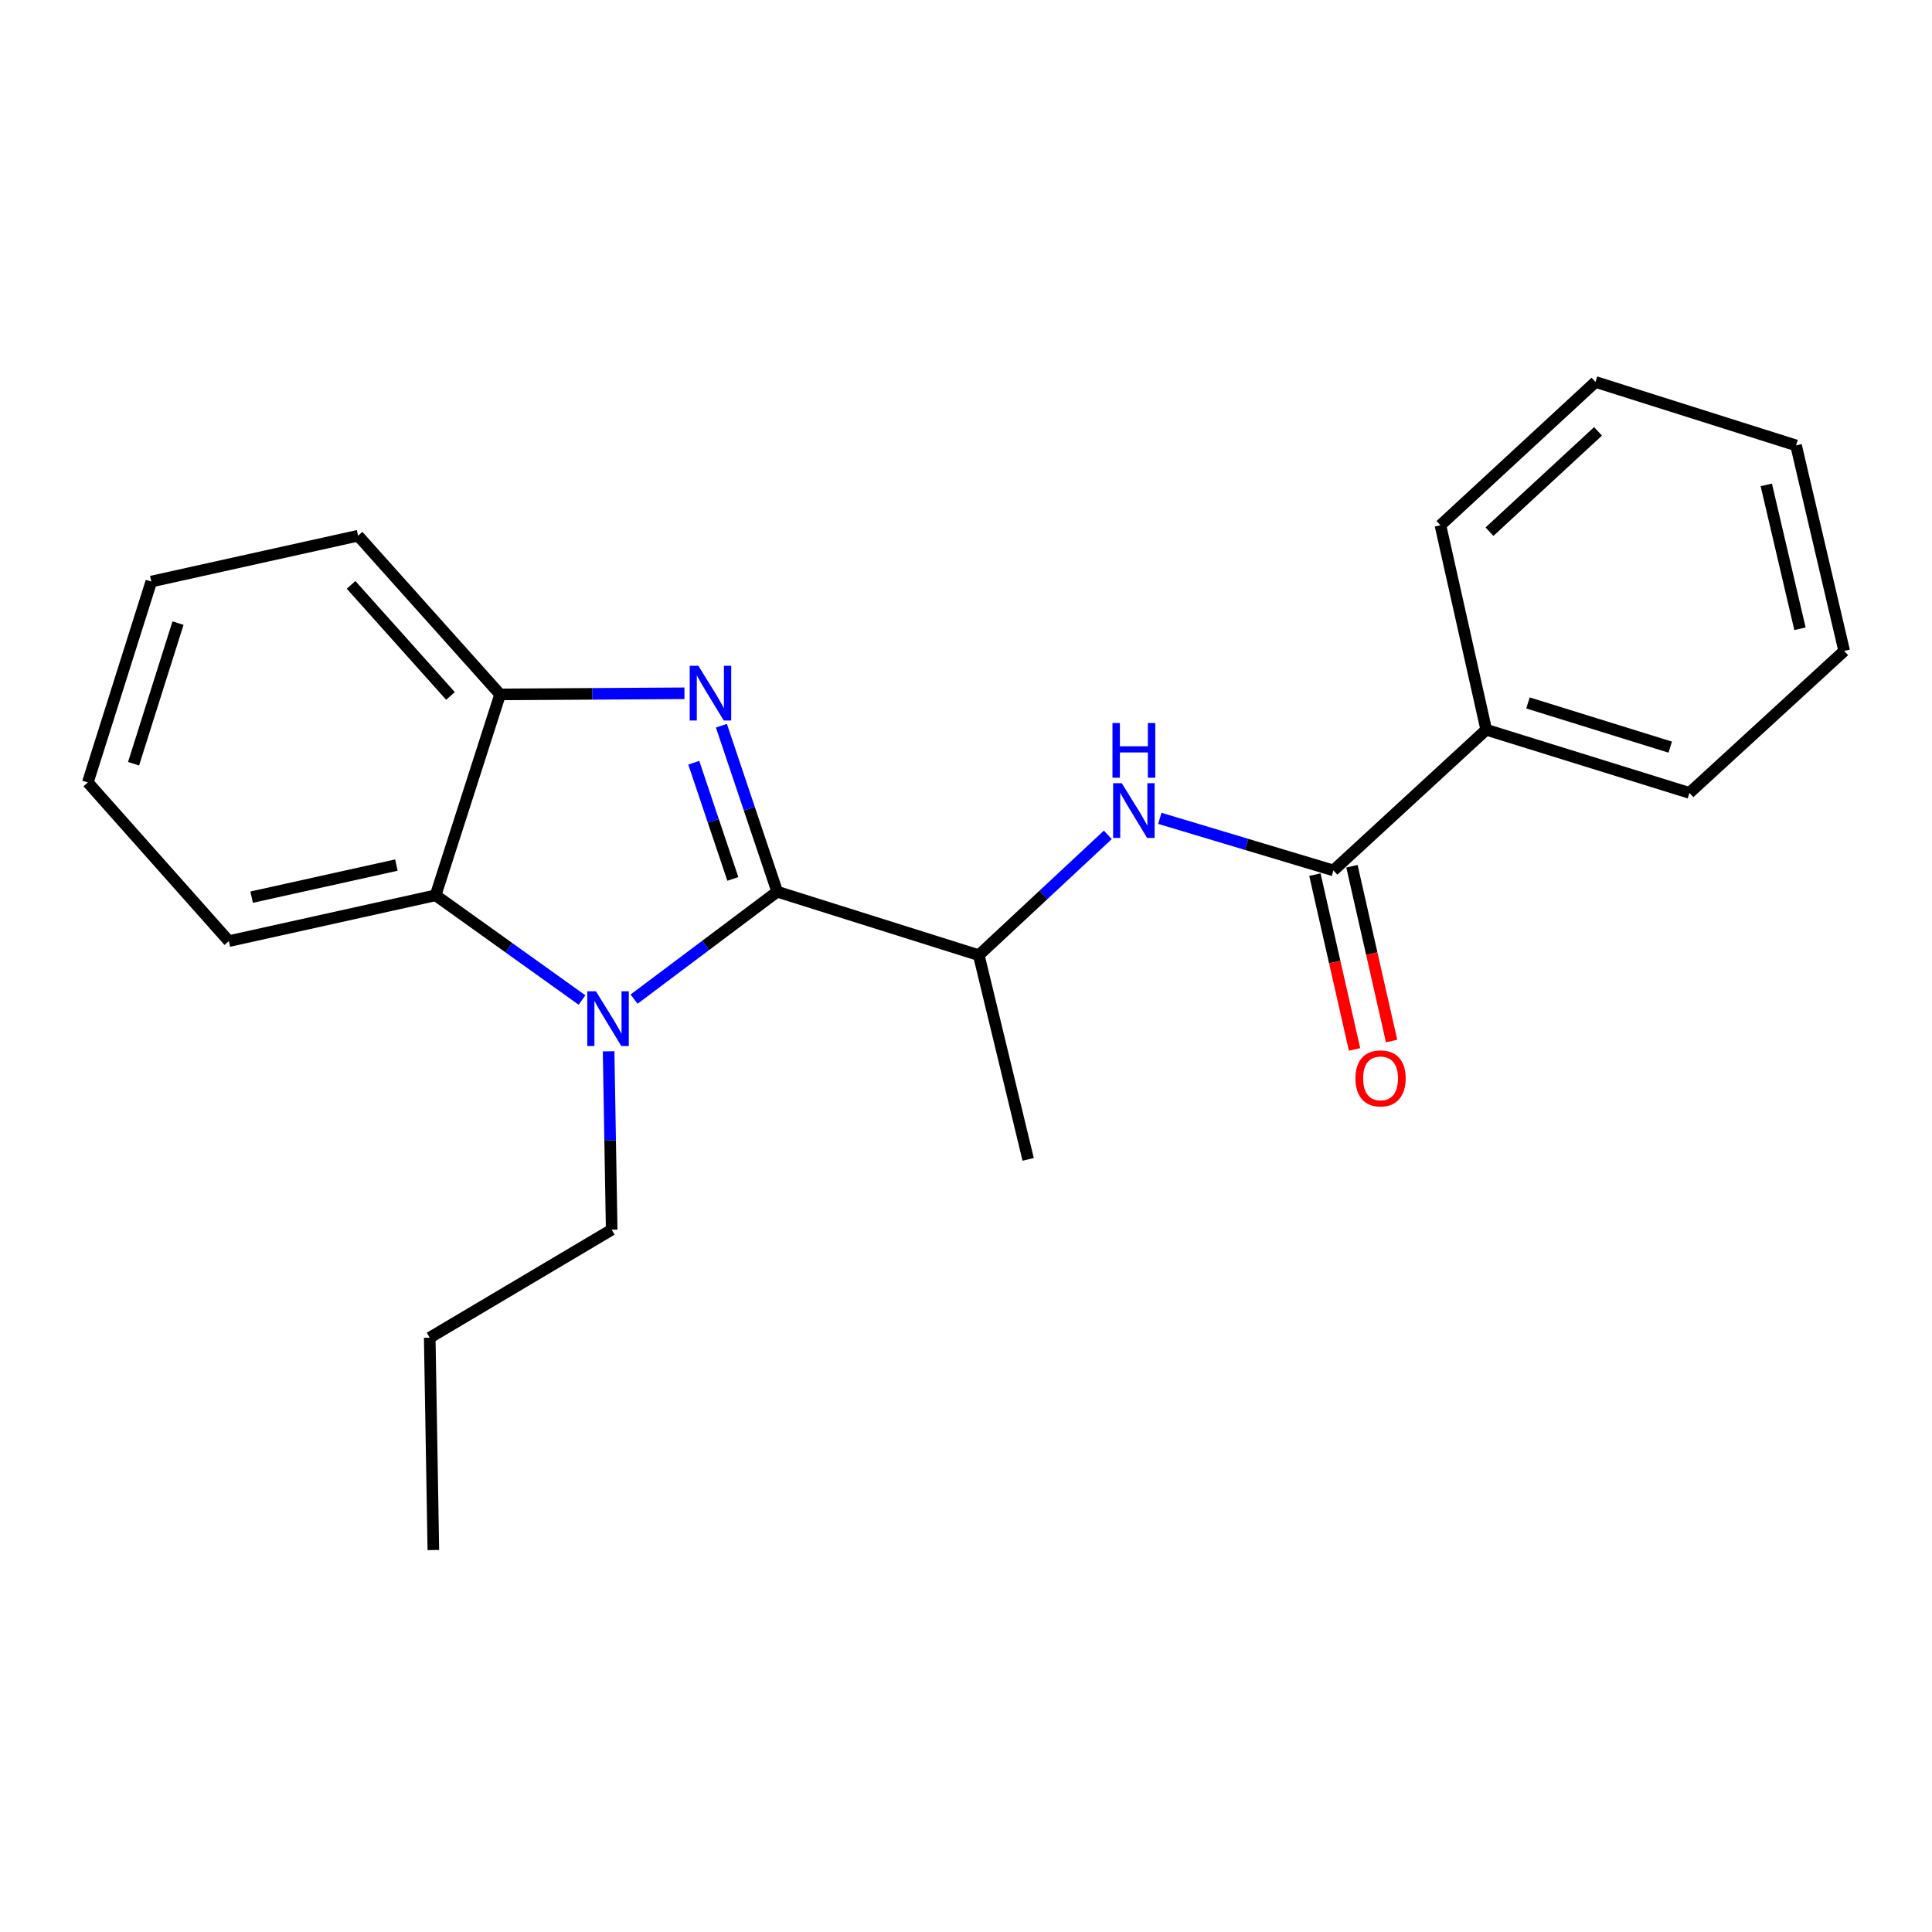 <?xml version='1.0' encoding='iso-8859-1'?>
<svg version='1.1' baseProfile='full'
              xmlns='http://www.w3.org/2000/svg'
                      xmlns:rdkit='http://www.rdkit.org/xml'
                      xmlns:xlink='http://www.w3.org/1999/xlink'
                  xml:space='preserve'
width='1000px' height='1000px' viewBox='0 0 1000 1000'>
<!-- END OF HEADER -->
<rect style='opacity:1.0;fill:#FFFFFF;stroke:none' width='1000' height='1000' x='0' y='0'> </rect>
<path class='bond-0' d='M 402.283,461.547 L 387.842,418.589' style='fill:none;fill-rule:evenodd;stroke:#000000;stroke-width:6px;stroke-linecap:butt;stroke-linejoin:miter;stroke-opacity:1' />
<path class='bond-0' d='M 387.842,418.589 L 373.401,375.632' style='fill:none;fill-rule:evenodd;stroke:#0000FF;stroke-width:6px;stroke-linecap:butt;stroke-linejoin:miter;stroke-opacity:1' />
<path class='bond-0' d='M 379.312,454.925 L 369.203,424.855' style='fill:none;fill-rule:evenodd;stroke:#000000;stroke-width:6px;stroke-linecap:butt;stroke-linejoin:miter;stroke-opacity:1' />
<path class='bond-0' d='M 369.203,424.855 L 359.095,394.785' style='fill:none;fill-rule:evenodd;stroke:#0000FF;stroke-width:6px;stroke-linecap:butt;stroke-linejoin:miter;stroke-opacity:1' />
<path class='bond-1' d='M 402.283,461.547 L 365.243,489.344' style='fill:none;fill-rule:evenodd;stroke:#000000;stroke-width:6px;stroke-linecap:butt;stroke-linejoin:miter;stroke-opacity:1' />
<path class='bond-1' d='M 365.243,489.344 L 328.202,517.142' style='fill:none;fill-rule:evenodd;stroke:#0000FF;stroke-width:6px;stroke-linecap:butt;stroke-linejoin:miter;stroke-opacity:1' />
<path class='bond-6' d='M 402.283,461.547 L 506.62,494.407' style='fill:none;fill-rule:evenodd;stroke:#000000;stroke-width:6px;stroke-linecap:butt;stroke-linejoin:miter;stroke-opacity:1' />
<path class='bond-3' d='M 354.268,358.843 L 306.558,359.135' style='fill:none;fill-rule:evenodd;stroke:#0000FF;stroke-width:6px;stroke-linecap:butt;stroke-linejoin:miter;stroke-opacity:1' />
<path class='bond-3' d='M 306.558,359.135 L 258.848,359.427' style='fill:none;fill-rule:evenodd;stroke:#000000;stroke-width:6px;stroke-linecap:butt;stroke-linejoin:miter;stroke-opacity:1' />
<path class='bond-2' d='M 301.242,517.61 L 263.358,490.507' style='fill:none;fill-rule:evenodd;stroke:#0000FF;stroke-width:6px;stroke-linecap:butt;stroke-linejoin:miter;stroke-opacity:1' />
<path class='bond-2' d='M 263.358,490.507 L 225.475,463.404' style='fill:none;fill-rule:evenodd;stroke:#000000;stroke-width:6px;stroke-linecap:butt;stroke-linejoin:miter;stroke-opacity:1' />
<path class='bond-9' d='M 315.016,544.147 L 315.81,590.317' style='fill:none;fill-rule:evenodd;stroke:#0000FF;stroke-width:6px;stroke-linecap:butt;stroke-linejoin:miter;stroke-opacity:1' />
<path class='bond-9' d='M 315.81,590.317 L 316.604,636.487' style='fill:none;fill-rule:evenodd;stroke:#000000;stroke-width:6px;stroke-linecap:butt;stroke-linejoin:miter;stroke-opacity:1' />
<path class='bond-10' d='M 225.475,463.404 L 118.45,487.12' style='fill:none;fill-rule:evenodd;stroke:#000000;stroke-width:6px;stroke-linecap:butt;stroke-linejoin:miter;stroke-opacity:1' />
<path class='bond-10' d='M 205.167,447.764 L 130.25,464.365' style='fill:none;fill-rule:evenodd;stroke:#000000;stroke-width:6px;stroke-linecap:butt;stroke-linejoin:miter;stroke-opacity:1' />
<path class='bond-22' d='M 225.475,463.404 L 258.848,359.427' style='fill:none;fill-rule:evenodd;stroke:#000000;stroke-width:6px;stroke-linecap:butt;stroke-linejoin:miter;stroke-opacity:1' />
<path class='bond-11' d='M 258.848,359.427 L 185.339,277.288' style='fill:none;fill-rule:evenodd;stroke:#000000;stroke-width:6px;stroke-linecap:butt;stroke-linejoin:miter;stroke-opacity:1' />
<path class='bond-11' d='M 233.169,360.22 L 181.713,302.722' style='fill:none;fill-rule:evenodd;stroke:#000000;stroke-width:6px;stroke-linecap:butt;stroke-linejoin:miter;stroke-opacity:1' />
<path class='bond-4' d='M 690.18,450.535 L 645.253,437.055' style='fill:none;fill-rule:evenodd;stroke:#000000;stroke-width:6px;stroke-linecap:butt;stroke-linejoin:miter;stroke-opacity:1' />
<path class='bond-4' d='M 645.253,437.055 L 600.327,423.575' style='fill:none;fill-rule:evenodd;stroke:#0000FF;stroke-width:6px;stroke-linecap:butt;stroke-linejoin:miter;stroke-opacity:1' />
<path class='bond-7' d='M 680.591,452.71 L 690.852,497.946' style='fill:none;fill-rule:evenodd;stroke:#000000;stroke-width:6px;stroke-linecap:butt;stroke-linejoin:miter;stroke-opacity:1' />
<path class='bond-7' d='M 690.852,497.946 L 701.112,543.182' style='fill:none;fill-rule:evenodd;stroke:#FF0000;stroke-width:6px;stroke-linecap:butt;stroke-linejoin:miter;stroke-opacity:1' />
<path class='bond-7' d='M 699.768,448.36 L 710.028,493.596' style='fill:none;fill-rule:evenodd;stroke:#000000;stroke-width:6px;stroke-linecap:butt;stroke-linejoin:miter;stroke-opacity:1' />
<path class='bond-7' d='M 710.028,493.596 L 720.288,538.832' style='fill:none;fill-rule:evenodd;stroke:#FF0000;stroke-width:6px;stroke-linecap:butt;stroke-linejoin:miter;stroke-opacity:1' />
<path class='bond-8' d='M 690.18,450.535 L 769.271,377.714' style='fill:none;fill-rule:evenodd;stroke:#000000;stroke-width:6px;stroke-linecap:butt;stroke-linejoin:miter;stroke-opacity:1' />
<path class='bond-5' d='M 573.407,432.119 L 540.014,463.263' style='fill:none;fill-rule:evenodd;stroke:#0000FF;stroke-width:6px;stroke-linecap:butt;stroke-linejoin:miter;stroke-opacity:1' />
<path class='bond-5' d='M 540.014,463.263 L 506.62,494.407' style='fill:none;fill-rule:evenodd;stroke:#000000;stroke-width:6px;stroke-linecap:butt;stroke-linejoin:miter;stroke-opacity:1' />
<path class='bond-12' d='M 506.62,494.407 L 532.183,600.088' style='fill:none;fill-rule:evenodd;stroke:#000000;stroke-width:6px;stroke-linecap:butt;stroke-linejoin:miter;stroke-opacity:1' />
<path class='bond-13' d='M 769.271,377.714 L 874.449,410.4' style='fill:none;fill-rule:evenodd;stroke:#000000;stroke-width:6px;stroke-linecap:butt;stroke-linejoin:miter;stroke-opacity:1' />
<path class='bond-13' d='M 790.883,363.839 L 864.508,386.719' style='fill:none;fill-rule:evenodd;stroke:#000000;stroke-width:6px;stroke-linecap:butt;stroke-linejoin:miter;stroke-opacity:1' />
<path class='bond-14' d='M 769.271,377.714 L 745.565,271.881' style='fill:none;fill-rule:evenodd;stroke:#000000;stroke-width:6px;stroke-linecap:butt;stroke-linejoin:miter;stroke-opacity:1' />
<path class='bond-15' d='M 316.604,636.487 L 222.427,692.375' style='fill:none;fill-rule:evenodd;stroke:#000000;stroke-width:6px;stroke-linecap:butt;stroke-linejoin:miter;stroke-opacity:1' />
<path class='bond-16' d='M 118.45,487.12 L 45.455,404.981' style='fill:none;fill-rule:evenodd;stroke:#000000;stroke-width:6px;stroke-linecap:butt;stroke-linejoin:miter;stroke-opacity:1' />
<path class='bond-17' d='M 185.339,277.288 L 78.315,301.005' style='fill:none;fill-rule:evenodd;stroke:#000000;stroke-width:6px;stroke-linecap:butt;stroke-linejoin:miter;stroke-opacity:1' />
<path class='bond-20' d='M 874.449,410.4 L 954.545,336.923' style='fill:none;fill-rule:evenodd;stroke:#000000;stroke-width:6px;stroke-linecap:butt;stroke-linejoin:miter;stroke-opacity:1' />
<path class='bond-19' d='M 745.565,271.881 L 825.836,197.705' style='fill:none;fill-rule:evenodd;stroke:#000000;stroke-width:6px;stroke-linecap:butt;stroke-linejoin:miter;stroke-opacity:1' />
<path class='bond-19' d='M 770.951,275.196 L 827.141,223.273' style='fill:none;fill-rule:evenodd;stroke:#000000;stroke-width:6px;stroke-linecap:butt;stroke-linejoin:miter;stroke-opacity:1' />
<path class='bond-18' d='M 222.427,692.375 L 224.295,802.295' style='fill:none;fill-rule:evenodd;stroke:#000000;stroke-width:6px;stroke-linecap:butt;stroke-linejoin:miter;stroke-opacity:1' />
<path class='bond-23' d='M 45.455,404.981 L 78.315,301.005' style='fill:none;fill-rule:evenodd;stroke:#000000;stroke-width:6px;stroke-linecap:butt;stroke-linejoin:miter;stroke-opacity:1' />
<path class='bond-23' d='M 69.133,395.31 L 92.135,322.527' style='fill:none;fill-rule:evenodd;stroke:#000000;stroke-width:6px;stroke-linecap:butt;stroke-linejoin:miter;stroke-opacity:1' />
<path class='bond-21' d='M 825.836,197.705 L 929.638,230.543' style='fill:none;fill-rule:evenodd;stroke:#000000;stroke-width:6px;stroke-linecap:butt;stroke-linejoin:miter;stroke-opacity:1' />
<path class='bond-24' d='M 954.545,336.923 L 929.638,230.543' style='fill:none;fill-rule:evenodd;stroke:#000000;stroke-width:6px;stroke-linecap:butt;stroke-linejoin:miter;stroke-opacity:1' />
<path class='bond-24' d='M 931.664,325.449 L 914.229,250.983' style='fill:none;fill-rule:evenodd;stroke:#000000;stroke-width:6px;stroke-linecap:butt;stroke-linejoin:miter;stroke-opacity:1' />
<path  class='atom-1' d='M 361.47 344.601
L 370.75 359.601
Q 371.67 361.081, 373.15 363.761
Q 374.63 366.441, 374.71 366.601
L 374.71 344.601
L 378.47 344.601
L 378.47 372.921
L 374.59 372.921
L 364.63 356.521
Q 363.47 354.601, 362.23 352.401
Q 361.03 350.201, 360.67 349.521
L 360.67 372.921
L 356.99 372.921
L 356.99 344.601
L 361.47 344.601
' fill='#0000FF'/>
<path  class='atom-2' d='M 308.465 513.096
L 317.745 528.096
Q 318.665 529.576, 320.145 532.256
Q 321.625 534.936, 321.705 535.096
L 321.705 513.096
L 325.465 513.096
L 325.465 541.416
L 321.585 541.416
L 311.625 525.016
Q 310.465 523.096, 309.225 520.896
Q 308.025 518.696, 307.665 518.016
L 307.665 541.416
L 303.985 541.416
L 303.985 513.096
L 308.465 513.096
' fill='#0000FF'/>
<path  class='atom-6' d='M 580.631 405.383
L 589.911 420.383
Q 590.831 421.863, 592.311 424.543
Q 593.791 427.223, 593.871 427.383
L 593.871 405.383
L 597.631 405.383
L 597.631 433.703
L 593.751 433.703
L 583.791 417.303
Q 582.631 415.383, 581.391 413.183
Q 580.191 410.983, 579.831 410.303
L 579.831 433.703
L 576.151 433.703
L 576.151 405.383
L 580.631 405.383
' fill='#0000FF'/>
<path  class='atom-6' d='M 575.811 374.231
L 579.651 374.231
L 579.651 386.271
L 594.131 386.271
L 594.131 374.231
L 597.971 374.231
L 597.971 402.551
L 594.131 402.551
L 594.131 389.471
L 579.651 389.471
L 579.651 402.551
L 575.811 402.551
L 575.811 374.231
' fill='#0000FF'/>
<path  class='atom-8' d='M 701.573 558.164
Q 701.573 551.364, 704.933 547.564
Q 708.293 543.764, 714.573 543.764
Q 720.853 543.764, 724.213 547.564
Q 727.573 551.364, 727.573 558.164
Q 727.573 565.044, 724.173 568.964
Q 720.773 572.844, 714.573 572.844
Q 708.333 572.844, 704.933 568.964
Q 701.573 565.084, 701.573 558.164
M 714.573 569.644
Q 718.893 569.644, 721.213 566.764
Q 723.573 563.844, 723.573 558.164
Q 723.573 552.604, 721.213 549.804
Q 718.893 546.964, 714.573 546.964
Q 710.253 546.964, 707.893 549.764
Q 705.573 552.564, 705.573 558.164
Q 705.573 563.884, 707.893 566.764
Q 710.253 569.644, 714.573 569.644
' fill='#FF0000'/>
</svg>
